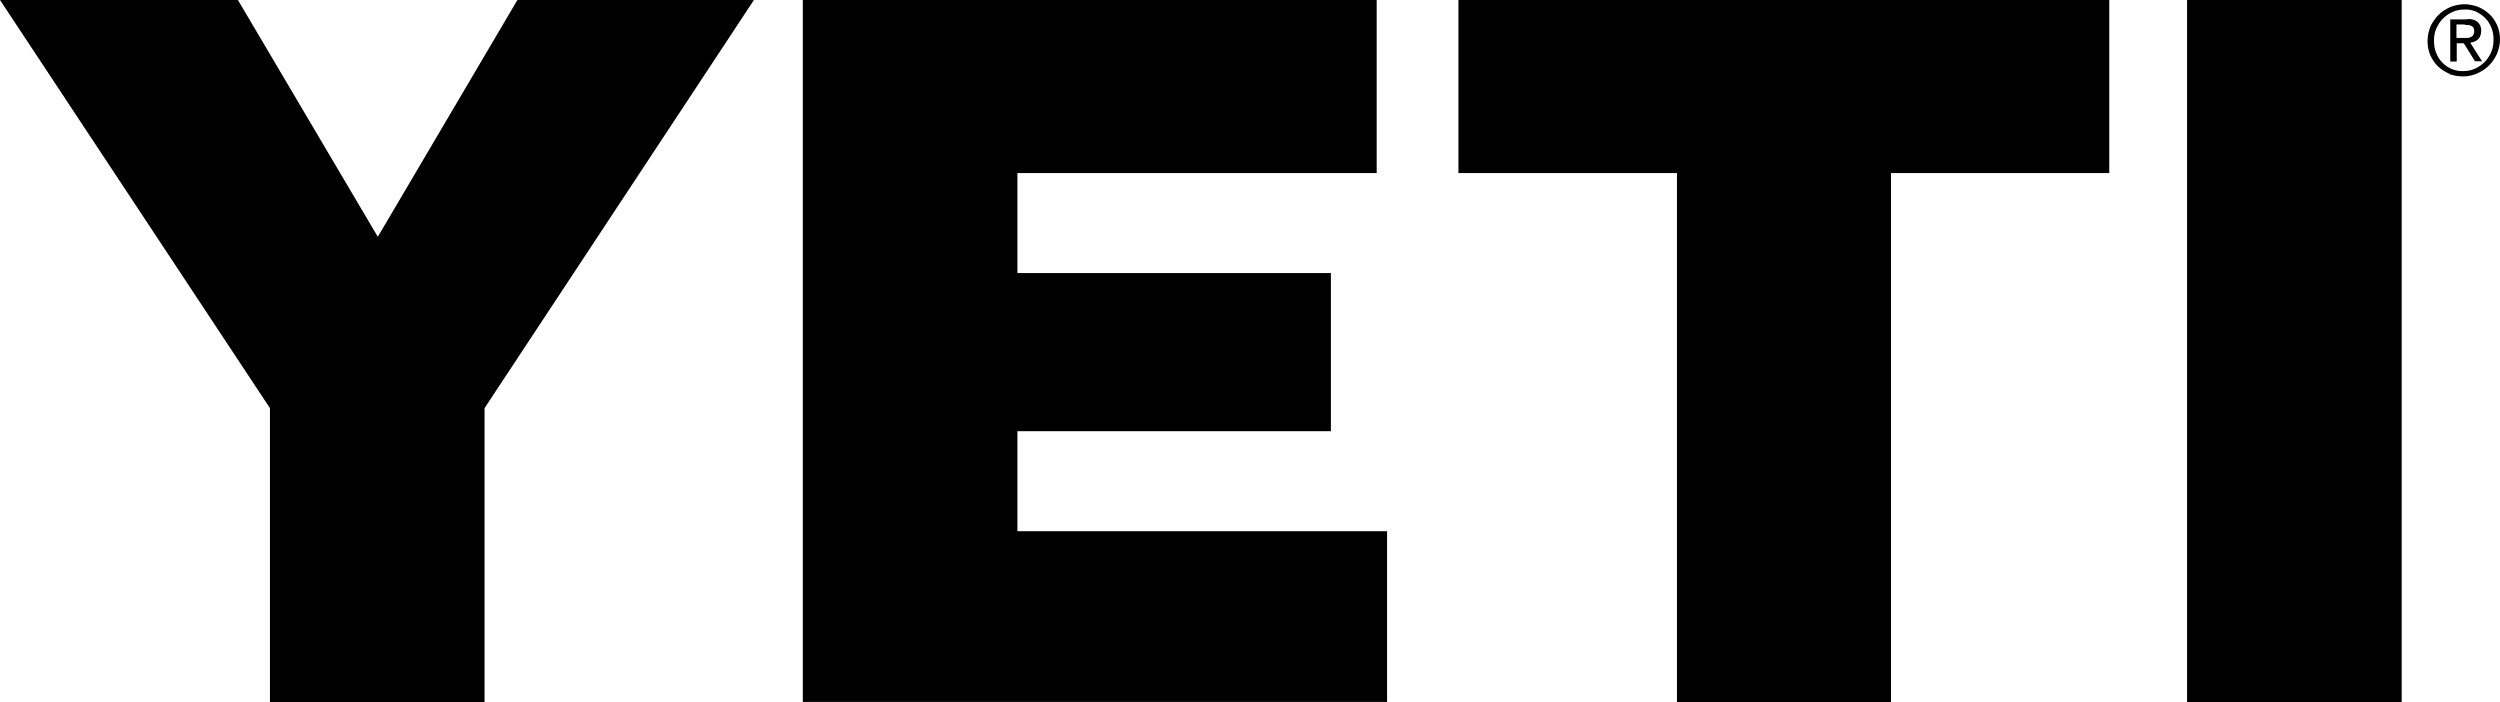 <svg width="89" height="25" viewBox="0 0 89 25" fill="none" xmlns="http://www.w3.org/2000/svg">
<g clip-path="url(#clip0_9033_5112)">
<path d="M77.86 25V0H85.5V25H77.86ZM59.7 25V6.16H51.92V0H75.09V6.16H67.32V25H59.7ZM28.58 25V0H49.01V6.16H36.22V9.72H47.38V15.35H36.22V18.91H49.38V24.99H28.58V25ZM9.61 25V14.53L0 0H8.47L13.45 8.43L18.42 0H26.84L17.25 14.53V25H9.61ZM87.21 2.63C87.06 2.57 86.92 2.48 86.8 2.37C86.68 2.26 86.59 2.12 86.52 1.97C86.45 1.81 86.42 1.63 86.42 1.46C86.42 1.29 86.46 1.11 86.52 0.95C86.59 0.8 86.69 0.66 86.8 0.54C86.92 0.42 87.06 0.33 87.21 0.26C87.37 0.19 87.54 0.16 87.71 0.15C87.88 0.15 88.05 0.18 88.21 0.24C88.36 0.3 88.5 0.39 88.62 0.5C88.74 0.61 88.83 0.75 88.9 0.9C88.97 1.06 89 1.23 89 1.4C89 1.58 88.96 1.75 88.89 1.92C88.82 2.07 88.73 2.21 88.61 2.33C88.49 2.45 88.35 2.54 88.2 2.61C88.04 2.68 87.87 2.72 87.7 2.72H87.68C87.52 2.72 87.35 2.69 87.2 2.64L87.21 2.63ZM87.72 0.34C87.58 0.34 87.43 0.37 87.3 0.43C87.17 0.49 87.06 0.57 86.96 0.67C86.86 0.77 86.79 0.89 86.73 1.02C86.67 1.16 86.65 1.3 86.65 1.45C86.65 1.6 86.67 1.75 86.73 1.89C86.78 2.02 86.85 2.13 86.95 2.23C87.05 2.33 87.16 2.41 87.29 2.46C87.42 2.51 87.57 2.54 87.71 2.53C87.85 2.53 87.99 2.5 88.12 2.44C88.25 2.38 88.36 2.3 88.46 2.2C88.56 2.1 88.63 1.98 88.69 1.85C88.75 1.71 88.77 1.56 88.77 1.41C88.77 1.26 88.75 1.12 88.69 0.98C88.64 0.85 88.57 0.74 88.47 0.64C88.37 0.54 88.26 0.47 88.14 0.41C88.02 0.36 87.88 0.33 87.75 0.34H87.73H87.72ZM87.22 0.69H87.8C87.94 0.66 88.08 0.69 88.2 0.78C88.29 0.86 88.34 0.98 88.33 1.1C88.33 1.21 88.3 1.32 88.22 1.4C88.14 1.47 88.04 1.51 87.94 1.52L88.36 2.18H88.11L87.71 1.54H87.46V2.19H87.23V0.7L87.22 0.69ZM87.76 0.87H87.45V1.35H87.69C87.74 1.35 87.79 1.35 87.84 1.35C87.88 1.35 87.92 1.34 87.96 1.32C88 1.3 88.03 1.28 88.05 1.24C88.07 1.2 88.09 1.15 88.08 1.1C88.08 1.06 88.08 1.02 88.05 0.98C88.03 0.95 88 0.93 87.97 0.92C87.94 0.9 87.9 0.89 87.87 0.89C87.84 0.89 87.81 0.89 87.78 0.89H87.75L87.76 0.87Z" fill="black"/>
</g>
<defs>
<clipPath id="clip0_9033_5112">
<rect width="89" height="25" fill="white"/>
</clipPath>
</defs>
</svg>
